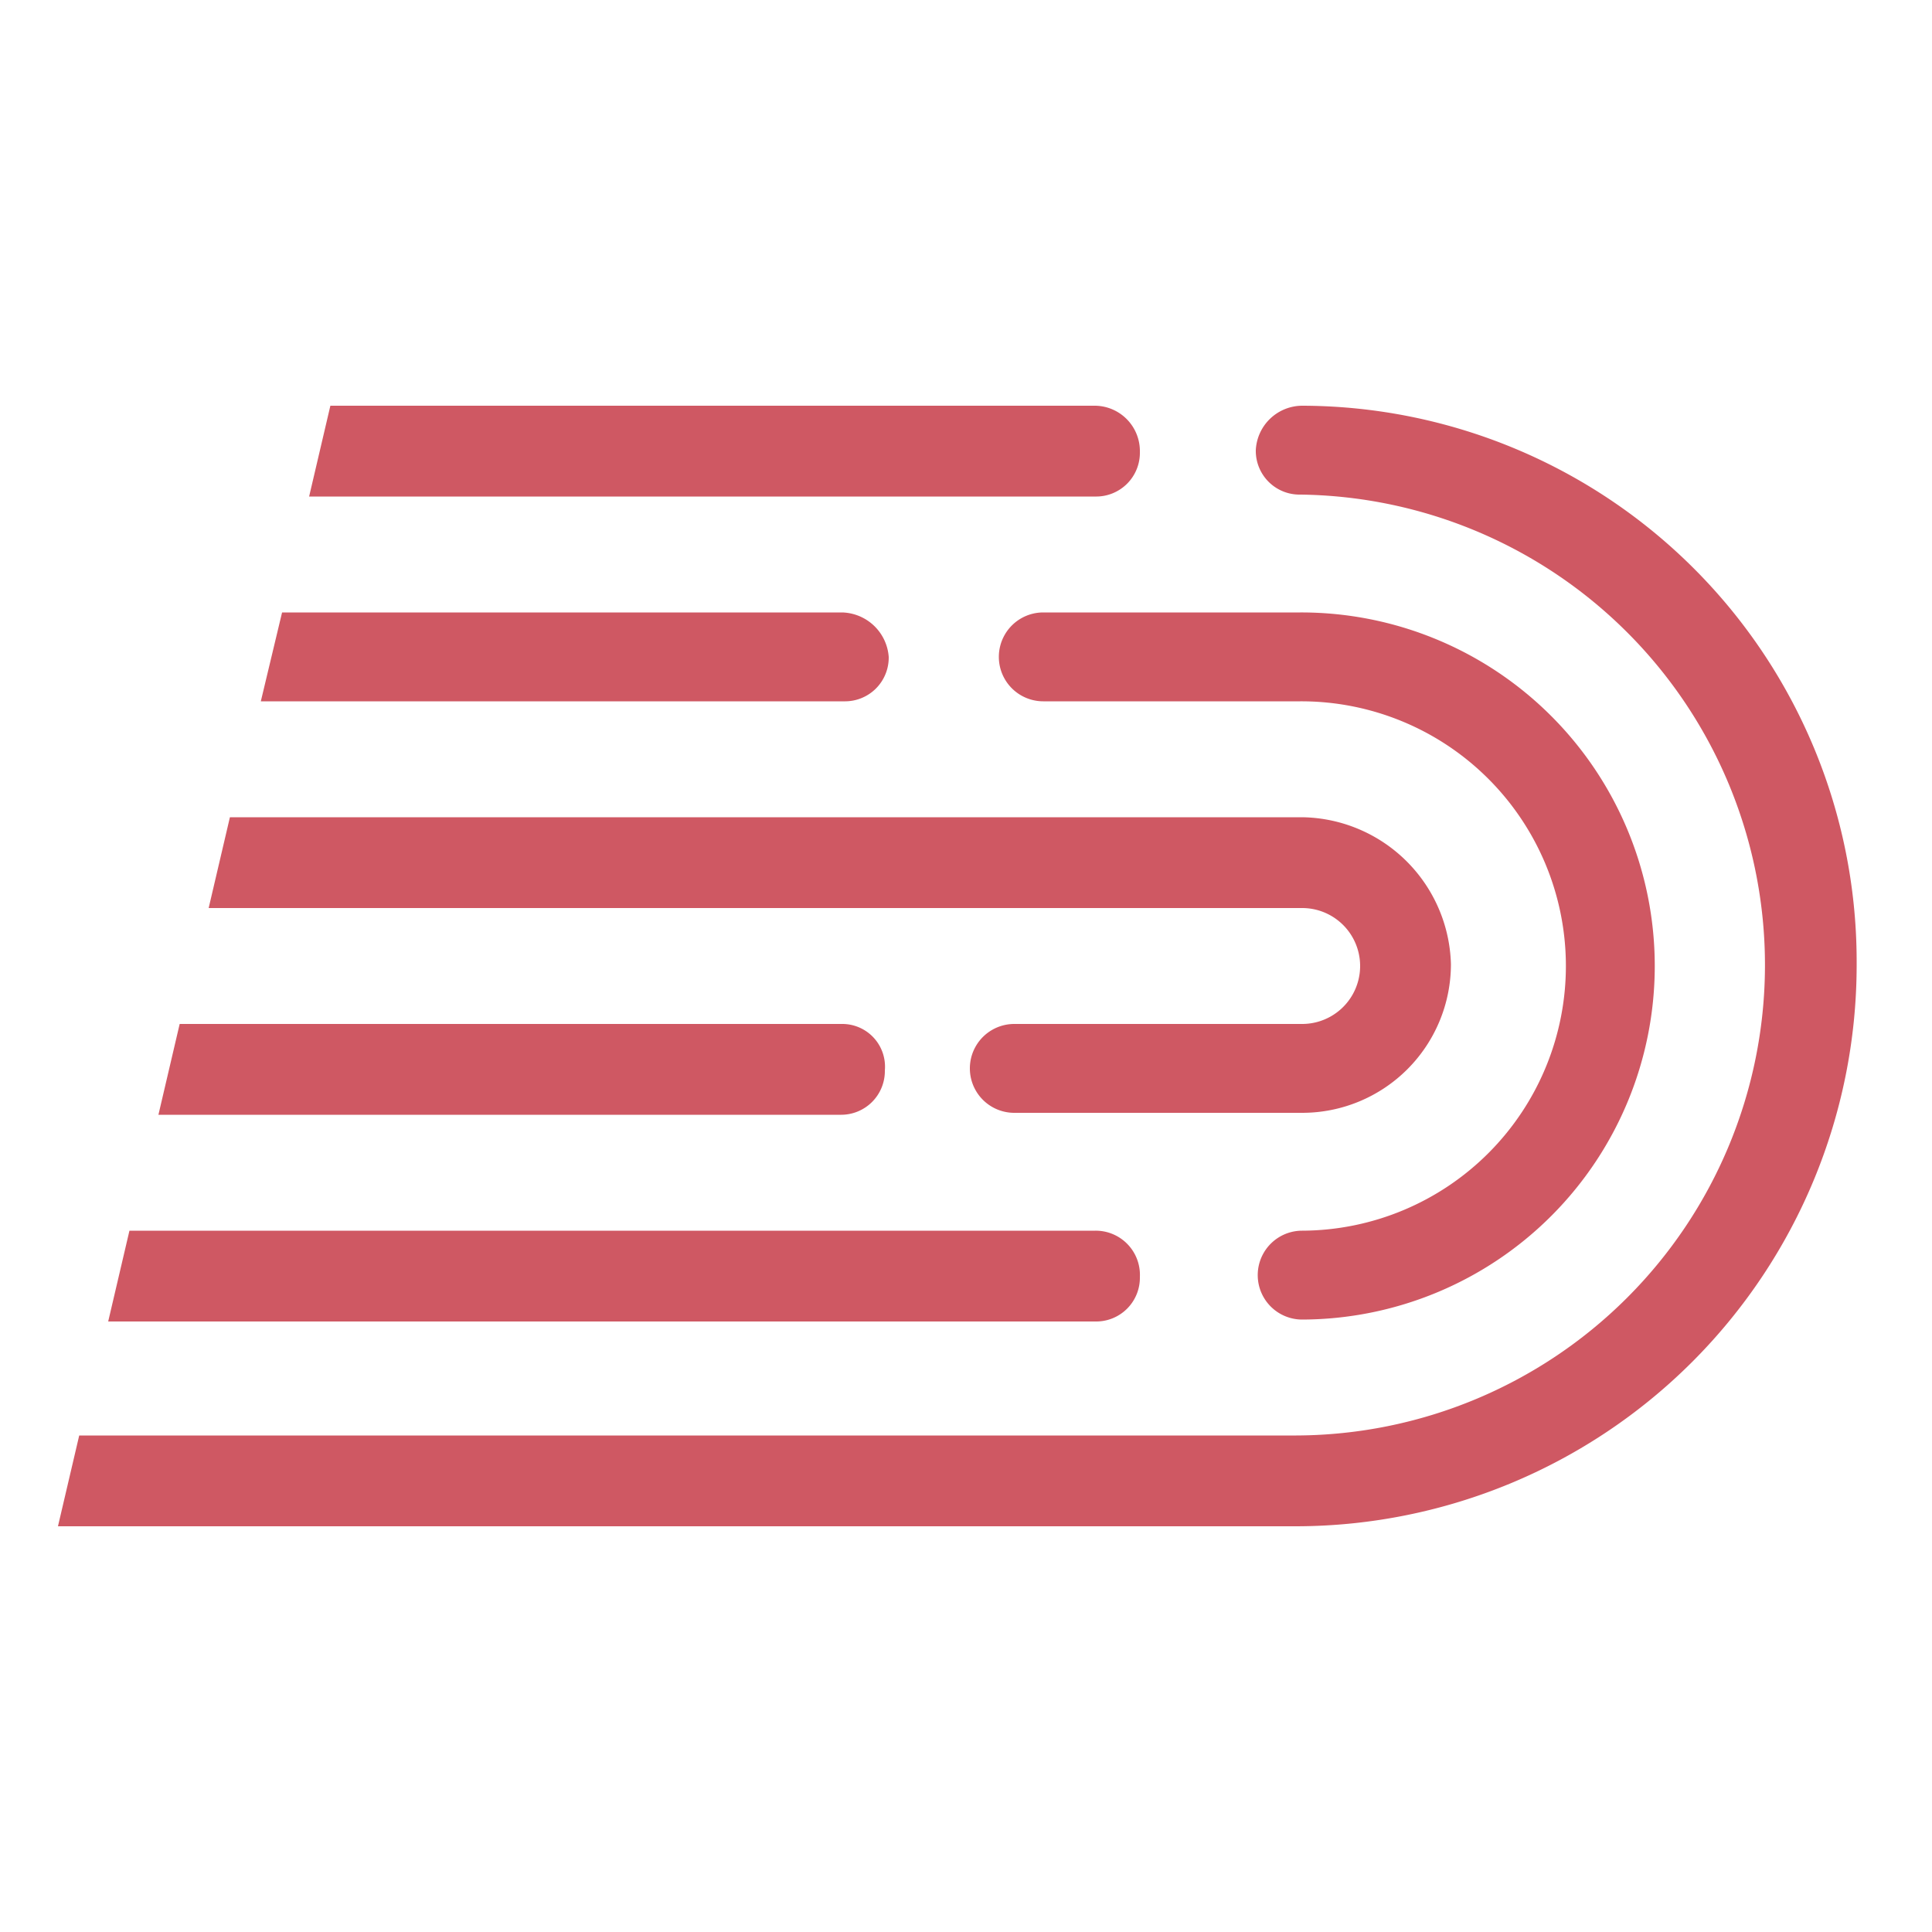 <?xml version="1.0" encoding="UTF-8"?>
<svg xmlns="http://www.w3.org/2000/svg" width="100" height="100" viewBox="0 0 100 100">
  <g id="Group_8" data-name="Group 8" transform="translate(-192 -902)">
    <rect id="Rectangle_4" data-name="Rectangle 4" width="100" height="100" transform="translate(192 902)" fill="none"></rect>
    <g id="Group_7" data-name="Group 7" transform="translate(195 923)" opacity="0.74">
      <path id="Path_26" data-name="Path 26" d="M64.4,47.3a2.3,2.3,0,0,1,0-4.6,13.7,13.7,0,0,0-.1-27.4H51a2.3,2.3,0,0,1,0-4.6H64.3a18.3,18.3,0,0,1,.1,36.6Z" fill="#be1e2d"></path>
      <path id="Path_27" data-name="Path 27" d="M64.4,0A2.416,2.416,0,0,0,62,2.3a2.263,2.263,0,0,0,2.3,2.3,24.351,24.351,0,0,1-.2,48.7H1.1L0,58H64.1a29.057,29.057,0,0,0,29-29v-.3A28.765,28.765,0,0,0,64.4,0ZM53.7,42.7H3.7L2.6,47.4H53.7A2.263,2.263,0,0,0,56,45.1,2.288,2.288,0,0,0,53.7,42.7ZM40.6,32H6.3L5.2,36.7H40.5a2.263,2.263,0,0,0,2.3-2.3A2.211,2.211,0,0,0,40.6,32ZM64.4,21.3H8.9L7.8,26H64.4a3,3,0,0,1,0,6H49.5a2.3,2.3,0,0,0,0,4.6H64.4a7.7,7.7,0,0,0,7.7-7.7A7.815,7.815,0,0,0,64.4,21.3ZM40.6,10.7h-29l-1.1,4.6H40.7A2.263,2.263,0,0,0,43,13,2.485,2.485,0,0,0,40.6,10.7ZM53.7,0H14.1L13,4.7H53.7A2.263,2.263,0,0,0,56,2.4,2.348,2.348,0,0,0,53.7,0Z" fill="#be1e2d"></path>
    </g>
  </g>
</svg>
